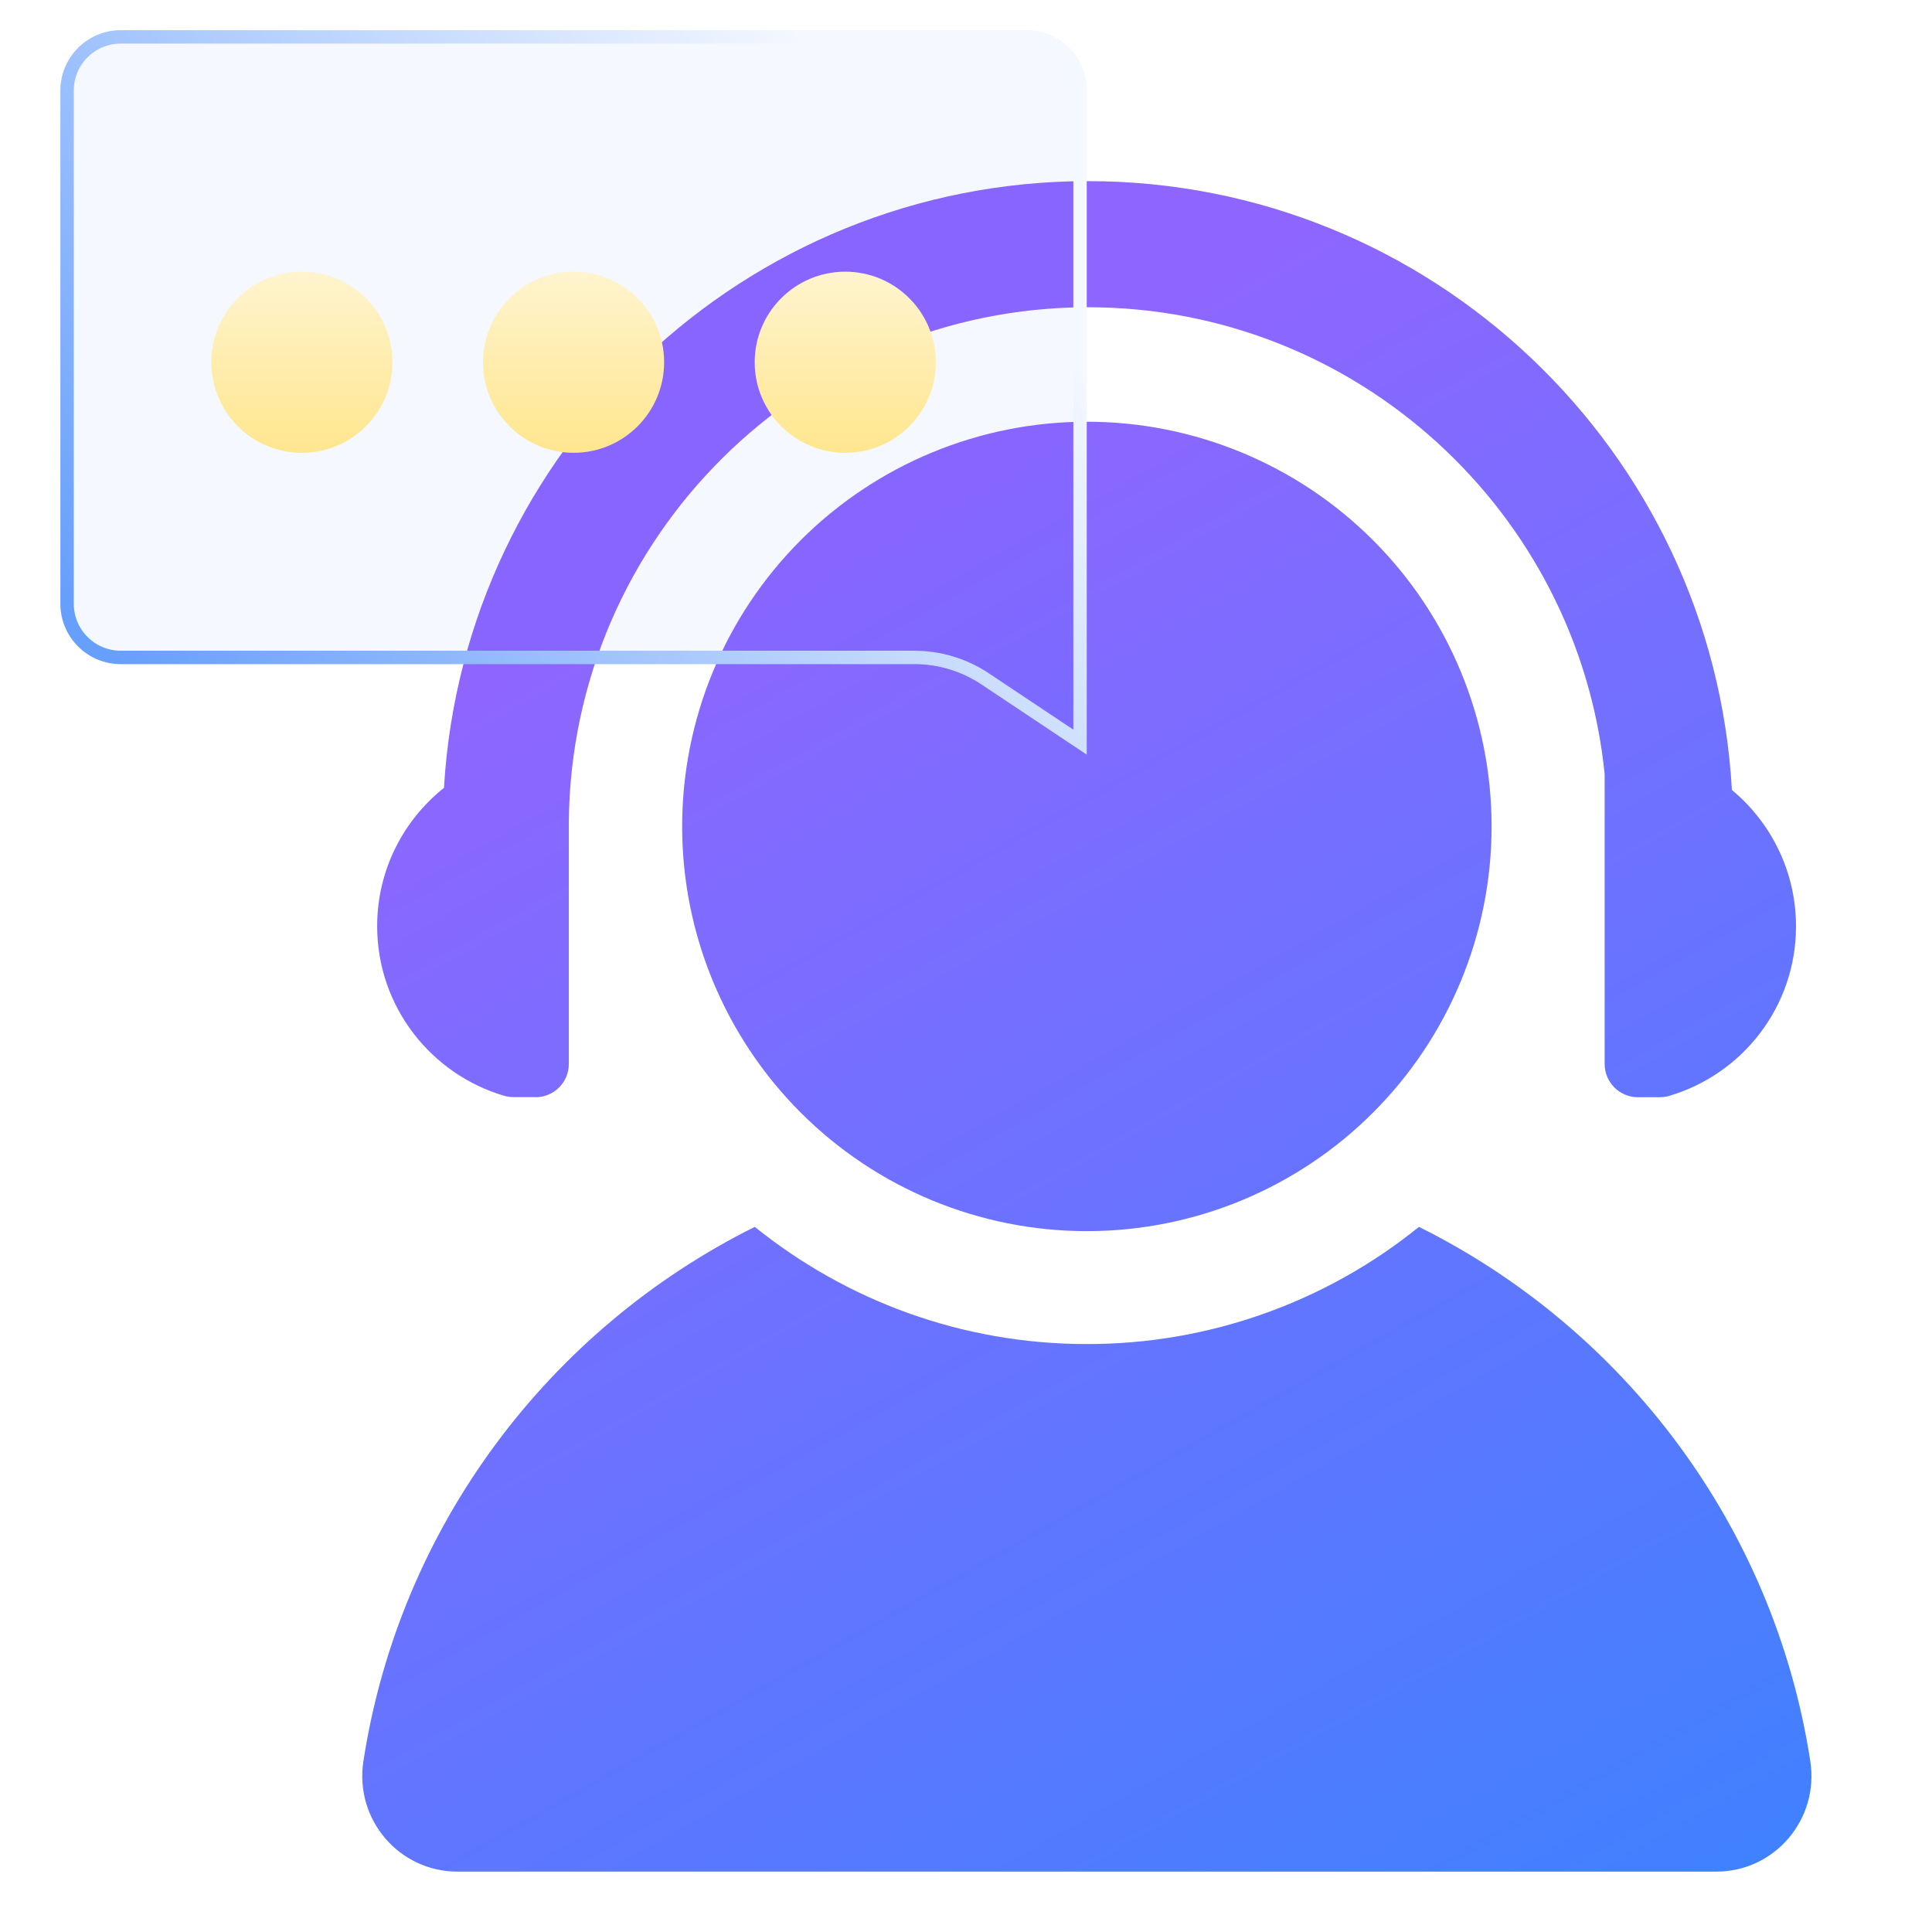 <svg width="64" height="64" viewBox="0 0 64 64" fill="none" xmlns="http://www.w3.org/2000/svg">
<path fill-rule="evenodd" clip-rule="evenodd" d="M17.738 36.347C18.349 36.347 18.843 35.854 18.843 35.243V27.236C18.922 17.814 26.605 10.178 36.041 10.178C44.942 10.178 52.282 16.973 53.156 25.642V35.243C53.156 35.854 53.649 36.347 54.26 36.347H54.974C55.078 36.347 55.186 36.333 55.285 36.305C57.719 35.591 59.495 33.349 59.495 30.685C59.495 28.871 58.668 27.245 57.371 26.169C56.746 14.943 47.413 6 36.037 6C24.679 6 15.365 14.905 14.707 26.098C13.359 27.174 12.494 28.824 12.494 30.68C12.494 33.344 14.275 35.586 16.704 36.3C16.803 36.328 16.911 36.343 17.015 36.343H17.738V36.347ZM22.597 27.377C22.597 30.932 24.01 34.342 26.524 36.856C29.038 39.371 32.448 40.783 36.004 40.783C39.56 40.783 42.97 39.371 45.484 36.856C47.998 34.342 49.411 30.932 49.411 27.377C49.411 23.821 47.998 20.411 45.484 17.896C42.97 15.382 39.56 13.97 36.004 13.97C32.448 13.97 29.038 15.382 26.524 17.896C24.01 20.411 22.597 23.821 22.597 27.377ZM47.005 40.642C53.809 44.026 58.771 50.562 59.969 58.344C60.266 60.261 58.795 62 56.854 62H15.158C13.213 62 11.742 60.266 12.038 58.344C13.236 50.562 18.199 44.026 25.003 40.642C28.015 43.067 31.836 44.524 36.004 44.524C40.007 44.529 43.891 43.159 47.005 40.642Z" fill="url(#paint0_linear_36_75474)"/>
<g filter="url(#filter0_b_36_75474)">
<path d="M2 3C2 1.895 2.895 1 4 1H34C35.105 1 36 1.895 36 3V25L32.508 22.672C31.851 22.234 31.079 22 30.289 22H4C2.895 22 2 21.105 2 20V3Z" fill="#0061FF" fill-opacity="0.04"/>
<path d="M2.222 3C2.222 2.018 3.018 1.222 4 1.222H34C34.982 1.222 35.778 2.018 35.778 3V24.585L32.631 22.487C31.937 22.024 31.122 21.778 30.289 21.778H4C3.018 21.778 2.222 20.982 2.222 20V3Z" stroke="url(#paint1_linear_36_75474)" stroke-width="0.444"/>
</g>
<circle cx="10" cy="12" r="3" fill="url(#paint2_linear_36_75474)"/>
<circle cx="19" cy="12" r="3" fill="url(#paint3_linear_36_75474)"/>
<circle cx="28" cy="12" r="3" fill="url(#paint4_linear_36_75474)"/>
<defs>
<filter id="filter0_b_36_75474" x="-14" y="-15" width="66" height="56" filterUnits="userSpaceOnUse" color-interpolation-filters="sRGB">
<feFlood flood-opacity="0" result="BackgroundImageFix"/>
<feGaussianBlur in="BackgroundImageFix" stdDeviation="8"/>
<feComposite in2="SourceAlpha" operator="in" result="effect1_backgroundBlur_36_75474"/>
<feBlend mode="normal" in="SourceGraphic" in2="effect1_backgroundBlur_36_75474" result="shape"/>
</filter>
<linearGradient id="paint0_linear_36_75474" x1="60.008" y1="63.212" x2="32.006" y2="13.686" gradientUnits="userSpaceOnUse">
<stop stop-color="#3D82FF"/>
<stop offset="1" stop-color="#8E66FF"/>
</linearGradient>
<linearGradient id="paint1_linear_36_75474" x1="6.815" y1="25.444" x2="30.328" y2="5.731" gradientUnits="userSpaceOnUse">
<stop stop-color="#679FFC"/>
<stop offset="1" stop-color="#F4F8FF"/>
</linearGradient>
<linearGradient id="paint2_linear_36_75474" x1="10" y1="9" x2="10" y2="15" gradientUnits="userSpaceOnUse">
<stop stop-color="#FFF4CF"/>
<stop offset="1" stop-color="#FFE68E"/>
</linearGradient>
<linearGradient id="paint3_linear_36_75474" x1="19" y1="9" x2="19" y2="15" gradientUnits="userSpaceOnUse">
<stop stop-color="#FFF4CF"/>
<stop offset="1" stop-color="#FFE68E"/>
</linearGradient>
<linearGradient id="paint4_linear_36_75474" x1="28" y1="9" x2="28" y2="15" gradientUnits="userSpaceOnUse">
<stop stop-color="#FFF4CF"/>
<stop offset="1" stop-color="#FFE68E"/>
</linearGradient>
</defs>
</svg>
